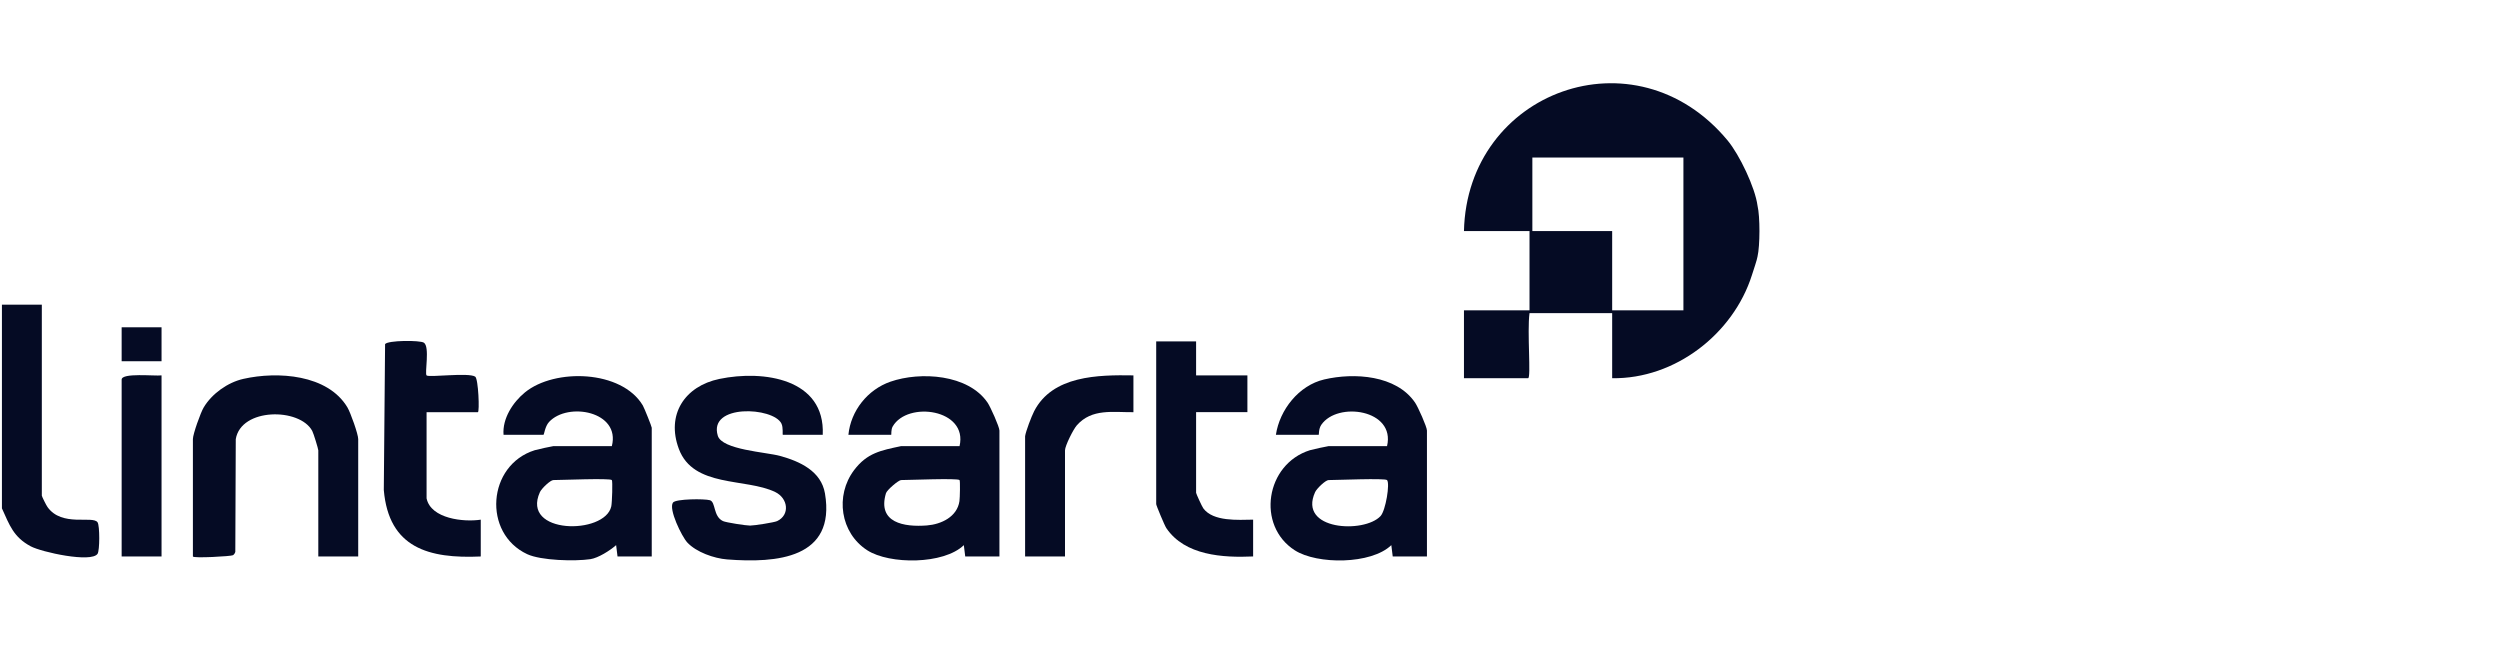 <svg width="248" height="64" viewBox="0 0 248 64" fill="none" xmlns="http://www.w3.org/2000/svg">
<g clip-path="url(#clip0_24585_2116)">
<path d="M174.345 20.399C174.604 21.479 174.597 24.369 174.345 25.451C174.309 25.742 173.921 26.879 173.791 27.289C171.942 33.124 166.161 37.611 159.927 37.519V31.064H151.728C151.479 32.91 151.9 37.519 151.586 37.519H145.225V30.783H151.728V22.925H145.225C145.533 9.069 162.219 2.889 171.382 13.938C172.556 15.352 174.111 18.605 174.345 20.399ZM166.995 15.627H152.01V22.925H159.927V30.783H166.995V15.627Z" fill="#050B24"/>
<path d="M0.191 30.222H4.149V49.166C4.149 49.25 4.587 50.123 4.709 50.294C6.142 52.315 9.204 51.111 9.679 51.815C9.905 52.152 9.897 54.614 9.679 54.936C9.063 55.854 4.135 54.776 3.044 54.193C1.336 53.278 0.943 52.085 0.191 50.429L0.191 30.222Z" fill="#050B24"/>
<path d="M99.144 55.2H95.751L95.612 54.078C93.611 56.011 88.25 56.006 86.042 54.594C83.348 52.871 82.825 49.155 84.725 46.637C86.017 44.925 87.388 44.681 89.392 44.255H95.188C96.045 40.586 90.023 39.75 88.553 42.31C88.369 42.632 88.445 43.132 88.403 43.132H84.162C84.397 40.746 86.068 38.65 88.327 37.864C91.306 36.831 96.056 37.126 97.97 39.947C98.25 40.356 99.144 42.349 99.144 42.711V55.2ZM95.185 47.622C94.982 47.417 90.212 47.622 89.39 47.622C89.147 47.622 87.987 48.593 87.886 48.933C87.012 51.871 89.698 52.298 91.948 52.124C93.376 52.012 94.948 51.268 95.177 49.716C95.225 49.388 95.262 47.695 95.188 47.622H95.185Z" fill="#050B24"/>
<path d="M141.55 55.2H138.158L138.019 54.078C136.017 56.011 130.657 56.006 128.449 54.594C124.607 52.138 125.545 46.037 129.947 44.661C130.171 44.591 131.703 44.255 131.799 44.255H137.595C138.454 40.623 132.678 39.801 131.075 42.138C130.781 42.568 130.861 43.132 130.81 43.132H126.569C126.939 40.659 128.836 38.234 131.358 37.642C134.329 36.946 138.517 37.205 140.38 39.947C140.66 40.356 141.553 42.349 141.553 42.711V55.2H141.55ZM137.592 47.623C137.389 47.418 132.619 47.623 131.796 47.623C131.497 47.623 130.62 48.462 130.459 48.818C128.732 52.615 135.33 52.938 136.95 51.195C137.465 50.642 137.9 47.928 137.592 47.623Z" fill="#050B24"/>
<path d="M64.651 55.2H61.258L61.12 54.077C60.523 54.605 59.347 55.354 58.564 55.469C57.043 55.694 53.667 55.61 52.299 54.973C47.86 52.904 48.335 46.135 53.048 44.661C53.271 44.591 54.804 44.254 54.9 44.254H60.695C61.58 40.808 56.33 39.845 54.467 41.858C54.054 42.304 53.981 43.132 53.91 43.132H49.952C49.822 41.526 50.874 39.907 52.075 38.925C55.033 36.508 61.674 36.699 63.769 40.224C63.907 40.46 64.653 42.312 64.653 42.433V55.203L64.651 55.2ZM60.693 47.622C60.489 47.417 55.72 47.622 54.897 47.622C54.597 47.622 53.721 48.462 53.56 48.818C51.646 53.031 60.011 53.081 60.639 50.232C60.721 49.856 60.786 47.715 60.695 47.622H60.693Z" fill="#050B24"/>
<path d="M81.616 43.132H77.658C77.602 43.132 77.717 42.422 77.517 42.015C76.708 40.37 70.24 40.045 71.206 43.225C71.63 44.622 75.996 44.847 77.384 45.228C79.352 45.77 81.461 46.736 81.837 48.95C82.928 55.405 77.047 55.877 72.134 55.495C70.83 55.394 69.066 54.771 68.176 53.811C67.633 53.224 66.298 50.496 66.759 49.856C67.031 49.478 69.903 49.469 70.418 49.621C71.02 49.795 70.729 51.226 71.721 51.692C72.021 51.832 73.991 52.138 74.407 52.138C74.822 52.138 76.799 51.83 77.093 51.692C78.376 51.086 78.195 49.433 76.892 48.804C73.969 47.401 68.786 48.4 67.342 44.532C66.072 41.136 67.915 38.305 71.368 37.589C75.744 36.68 81.868 37.564 81.616 43.132Z" fill="#050B24"/>
<path d="M35.534 55.2H31.576V44.675C31.576 44.535 31.104 42.986 30.974 42.747C29.73 40.432 23.903 40.438 23.388 43.564L23.343 54.745C23.303 54.877 23.23 55.001 23.111 55.077C22.945 55.186 19.136 55.399 19.136 55.2V43.553C19.136 43.07 19.897 40.929 20.211 40.41C21.028 39.048 22.594 37.931 24.149 37.583C27.539 36.82 32.506 37.137 34.462 40.41C34.773 40.931 35.534 43.07 35.534 43.556V55.203V55.2Z" fill="#050B24"/>
<path d="M42.319 49.447C42.752 51.467 46.011 51.81 47.691 51.551V55.203C42.523 55.438 38.568 54.349 38.073 48.61L38.2 34.137C38.457 33.755 41.655 33.735 42.051 33.996C42.658 34.401 42.113 37.041 42.316 37.241C42.543 37.465 46.489 36.929 47.14 37.364C47.456 37.575 47.586 40.889 47.405 40.889H42.316V49.449L42.319 49.447Z" fill="#050B24"/>
<path d="M118.653 33.87V37.238H123.742V40.886H118.653V48.885C118.653 48.969 119.235 50.246 119.365 50.423C120.346 51.759 122.826 51.571 124.31 51.549V55.2C121.308 55.337 117.533 55.11 115.696 52.382C115.526 52.13 114.695 50.137 114.695 50.008V33.87H118.653Z" fill="#050B24"/>
<path d="M101.69 43.272C101.761 42.775 102.326 41.299 102.586 40.794C104.407 37.252 108.922 37.179 112.436 37.238V40.889C110.398 40.909 108.314 40.499 106.821 42.191C106.465 42.596 105.648 44.229 105.648 44.675V55.2H101.69V43.272Z" fill="#050B24"/>
<path d="M16.025 37.238V55.2H12.067V37.659C12.067 36.952 15.355 37.325 16.025 37.238Z" fill="#050B24"/>
<path d="M16.025 32.467H12.067V35.835H16.025V32.467Z" fill="#050B24"/>
</g>
<defs>
<clipPath id="clip0_24585_2116">
<rect width="175" height="48" fill="white" transform="translate(0 8)"/>
</clipPath>
</defs>
</svg>
